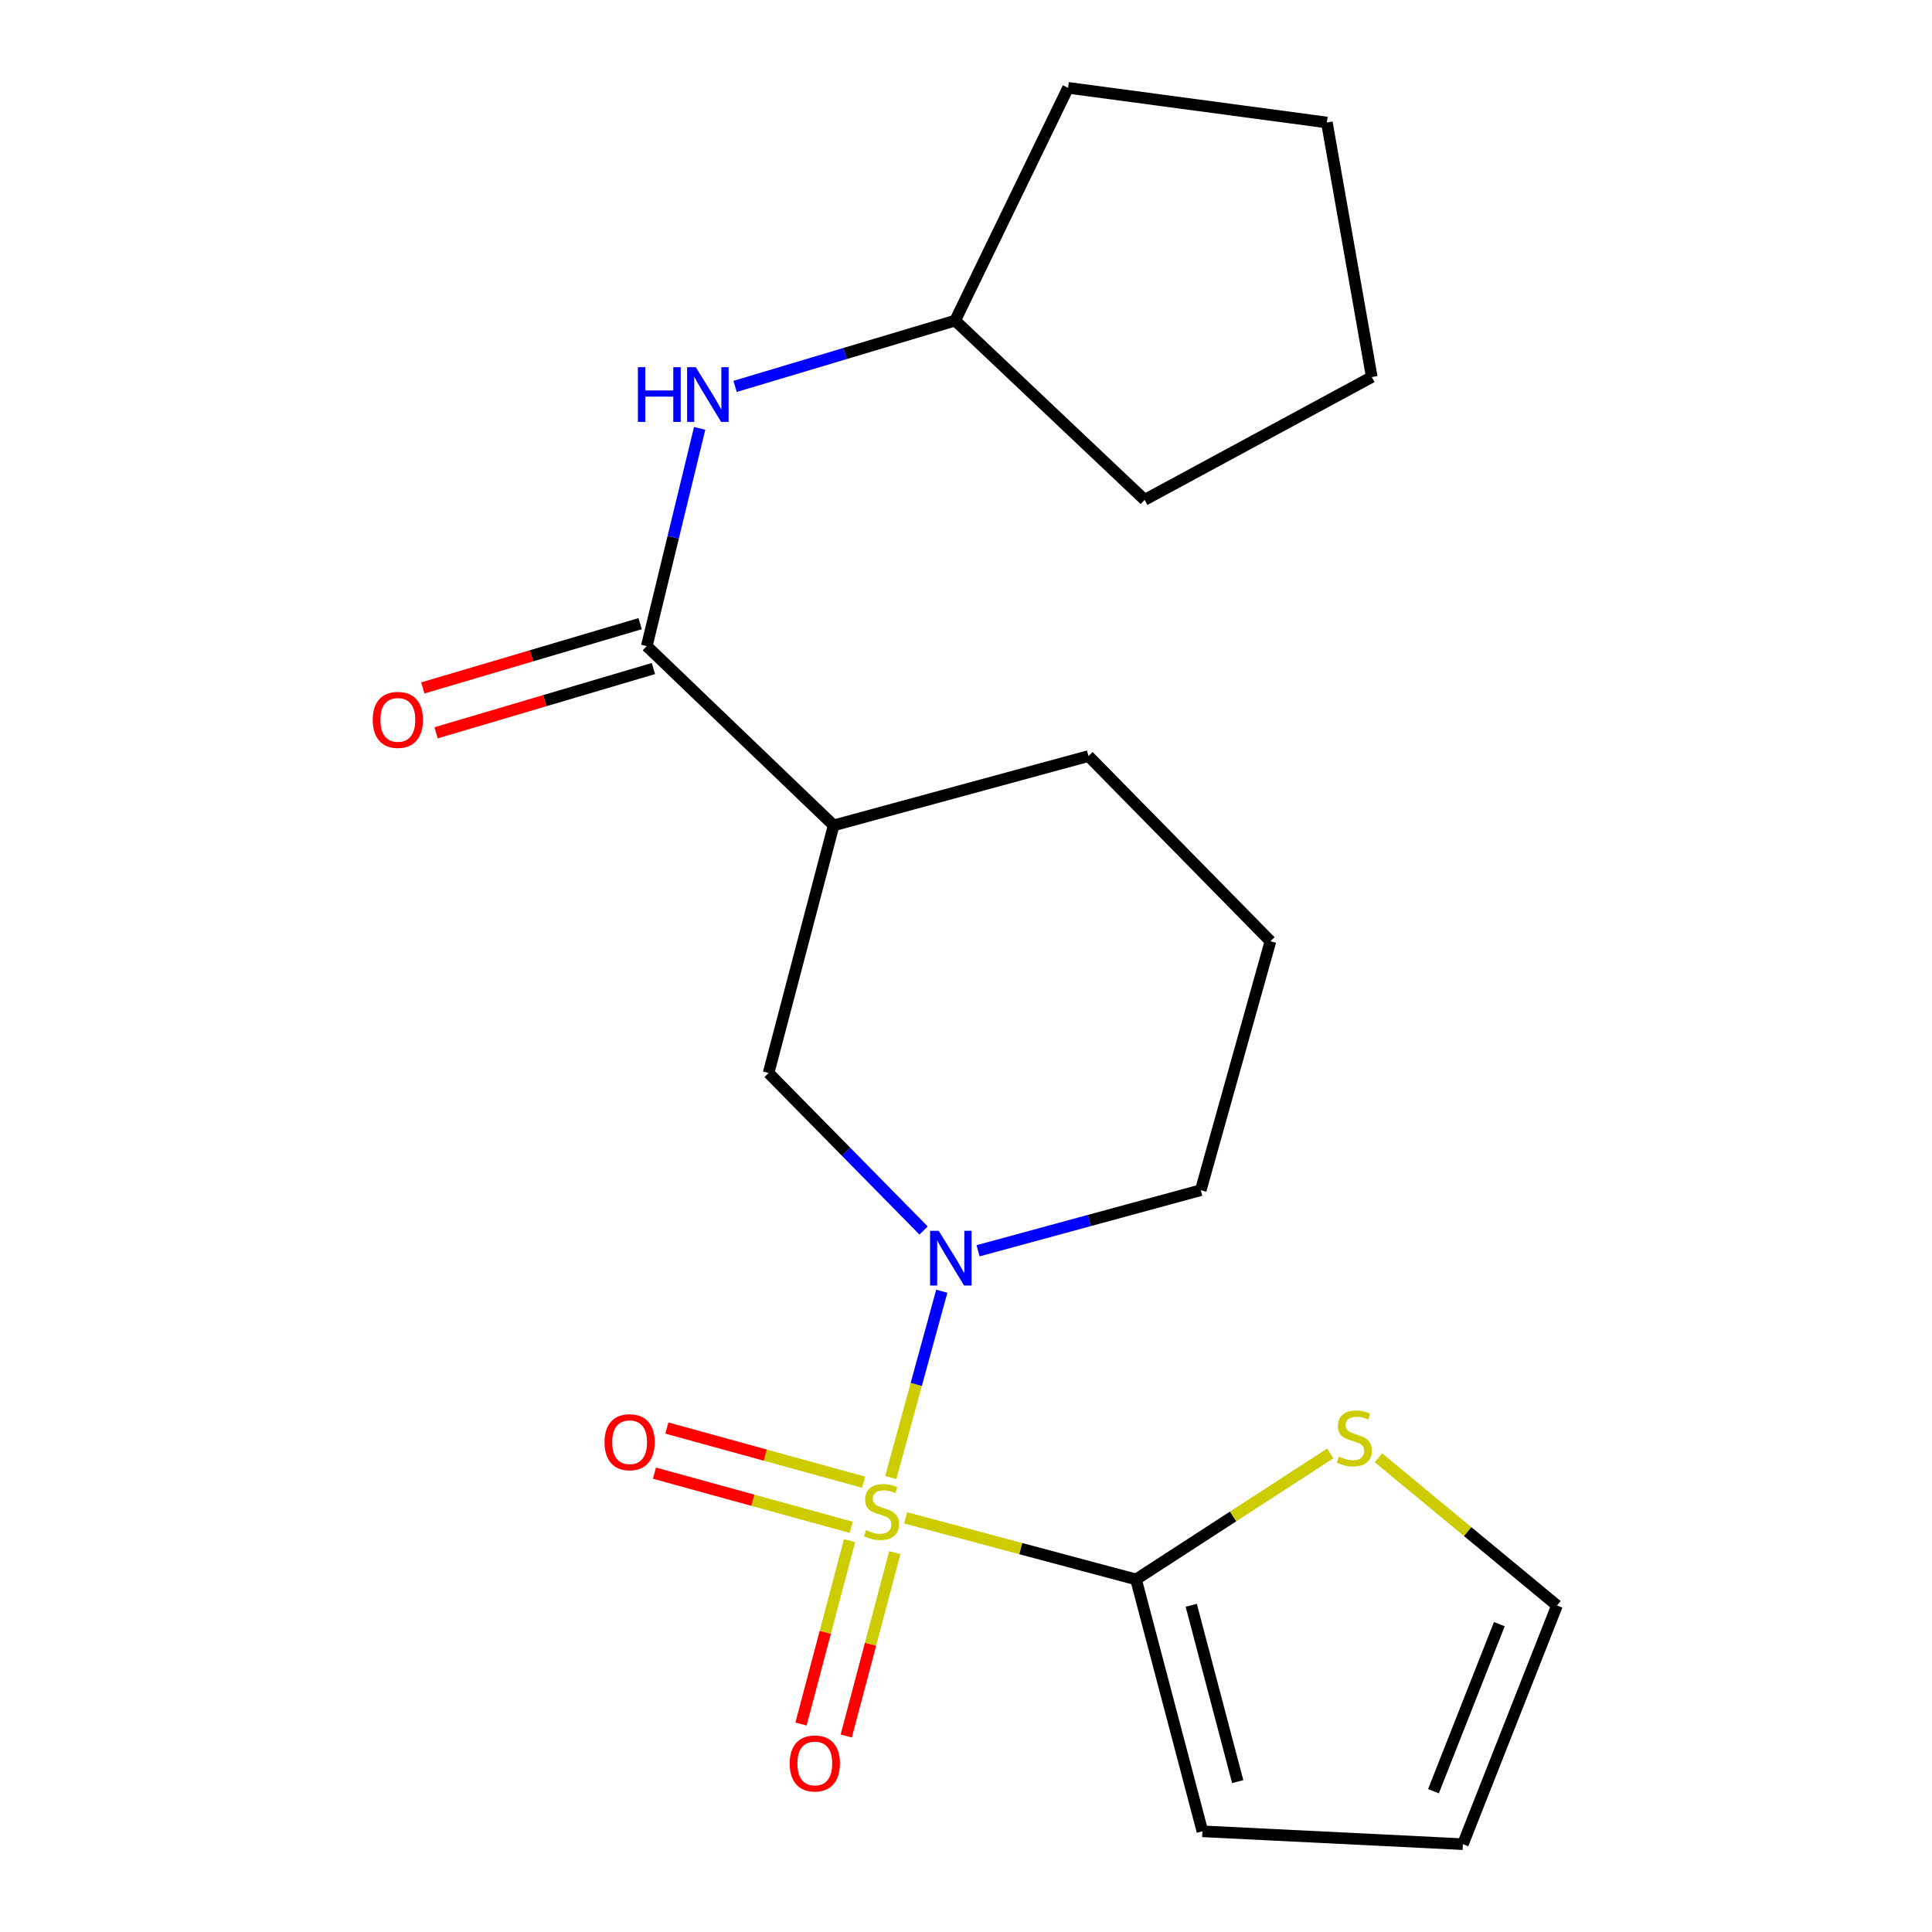 <?xml version='1.0' encoding='iso-8859-1'?>
<svg version='1.1' baseProfile='full'
              xmlns='http://www.w3.org/2000/svg'
                      xmlns:rdkit='http://www.rdkit.org/xml'
                      xmlns:xlink='http://www.w3.org/1999/xlink'
                  xml:space='preserve'
width='1000px' height='1000px' viewBox='0 0 1000 1000'>
<!-- END OF HEADER -->
<rect style='opacity:1.0;fill:#FFFFFF;stroke:none' width='1000' height='1000' x='0' y='0'> </rect>
<path class='bond-0' d='M 461.056,764.774 L 474.258,716.557' style='fill:none;fill-rule:evenodd;stroke:#CCCC00;stroke-width:6px;stroke-linecap:butt;stroke-linejoin:miter;stroke-opacity:1' />
<path class='bond-0' d='M 474.258,716.557 L 487.461,668.34' style='fill:none;fill-rule:evenodd;stroke:#0000FF;stroke-width:6px;stroke-linecap:butt;stroke-linejoin:miter;stroke-opacity:1' />
<path class='bond-1' d='M 468.749,785.629 L 528.381,801.566' style='fill:none;fill-rule:evenodd;stroke:#CCCC00;stroke-width:6px;stroke-linecap:butt;stroke-linejoin:miter;stroke-opacity:1' />
<path class='bond-1' d='M 528.381,801.566 L 588.013,817.504' style='fill:none;fill-rule:evenodd;stroke:#000000;stroke-width:6px;stroke-linecap:butt;stroke-linejoin:miter;stroke-opacity:1' />
<path class='bond-7' d='M 439.722,797.445 L 427.16,844.906' style='fill:none;fill-rule:evenodd;stroke:#CCCC00;stroke-width:6px;stroke-linecap:butt;stroke-linejoin:miter;stroke-opacity:1' />
<path class='bond-7' d='M 427.16,844.906 L 414.598,892.368' style='fill:none;fill-rule:evenodd;stroke:#FF0000;stroke-width:6px;stroke-linecap:butt;stroke-linejoin:miter;stroke-opacity:1' />
<path class='bond-7' d='M 463.135,803.642 L 450.573,851.103' style='fill:none;fill-rule:evenodd;stroke:#CCCC00;stroke-width:6px;stroke-linecap:butt;stroke-linejoin:miter;stroke-opacity:1' />
<path class='bond-7' d='M 450.573,851.103 L 438.011,898.565' style='fill:none;fill-rule:evenodd;stroke:#FF0000;stroke-width:6px;stroke-linecap:butt;stroke-linejoin:miter;stroke-opacity:1' />
<path class='bond-8' d='M 447.013,767.186 L 396.087,753.168' style='fill:none;fill-rule:evenodd;stroke:#CCCC00;stroke-width:6px;stroke-linecap:butt;stroke-linejoin:miter;stroke-opacity:1' />
<path class='bond-8' d='M 396.087,753.168 L 345.162,739.151' style='fill:none;fill-rule:evenodd;stroke:#FF0000;stroke-width:6px;stroke-linecap:butt;stroke-linejoin:miter;stroke-opacity:1' />
<path class='bond-8' d='M 440.585,790.537 L 389.66,776.519' style='fill:none;fill-rule:evenodd;stroke:#CCCC00;stroke-width:6px;stroke-linecap:butt;stroke-linejoin:miter;stroke-opacity:1' />
<path class='bond-8' d='M 389.66,776.519 L 338.735,762.502' style='fill:none;fill-rule:evenodd;stroke:#FF0000;stroke-width:6px;stroke-linecap:butt;stroke-linejoin:miter;stroke-opacity:1' />
<path class='bond-4' d='M 478.042,636.906 L 437.933,596.144' style='fill:none;fill-rule:evenodd;stroke:#0000FF;stroke-width:6px;stroke-linecap:butt;stroke-linejoin:miter;stroke-opacity:1' />
<path class='bond-4' d='M 437.933,596.144 L 397.823,555.382' style='fill:none;fill-rule:evenodd;stroke:#000000;stroke-width:6px;stroke-linecap:butt;stroke-linejoin:miter;stroke-opacity:1' />
<path class='bond-13' d='M 506.236,647.403 L 563.876,631.721' style='fill:none;fill-rule:evenodd;stroke:#0000FF;stroke-width:6px;stroke-linecap:butt;stroke-linejoin:miter;stroke-opacity:1' />
<path class='bond-13' d='M 563.876,631.721 L 621.517,616.038' style='fill:none;fill-rule:evenodd;stroke:#000000;stroke-width:6px;stroke-linecap:butt;stroke-linejoin:miter;stroke-opacity:1' />
<path class='bond-5' d='M 588.013,817.504 L 638.275,784.896' style='fill:none;fill-rule:evenodd;stroke:#000000;stroke-width:6px;stroke-linecap:butt;stroke-linejoin:miter;stroke-opacity:1' />
<path class='bond-5' d='M 638.275,784.896 L 688.537,752.288' style='fill:none;fill-rule:evenodd;stroke:#CCCC00;stroke-width:6px;stroke-linecap:butt;stroke-linejoin:miter;stroke-opacity:1' />
<path class='bond-9' d='M 588.013,817.504 L 622.364,947.885' style='fill:none;fill-rule:evenodd;stroke:#000000;stroke-width:6px;stroke-linecap:butt;stroke-linejoin:miter;stroke-opacity:1' />
<path class='bond-9' d='M 616.586,830.89 L 640.632,922.157' style='fill:none;fill-rule:evenodd;stroke:#000000;stroke-width:6px;stroke-linecap:butt;stroke-linejoin:miter;stroke-opacity:1' />
<path class='bond-2' d='M 334.772,334.42 L 431.488,427.221' style='fill:none;fill-rule:evenodd;stroke:#000000;stroke-width:6px;stroke-linecap:butt;stroke-linejoin:miter;stroke-opacity:1' />
<path class='bond-6' d='M 334.772,334.42 L 348.456,278.071' style='fill:none;fill-rule:evenodd;stroke:#000000;stroke-width:6px;stroke-linecap:butt;stroke-linejoin:miter;stroke-opacity:1' />
<path class='bond-6' d='M 348.456,278.071 L 362.139,221.723' style='fill:none;fill-rule:evenodd;stroke:#0000FF;stroke-width:6px;stroke-linecap:butt;stroke-linejoin:miter;stroke-opacity:1' />
<path class='bond-10' d='M 331.337,322.807 L 275.093,339.441' style='fill:none;fill-rule:evenodd;stroke:#000000;stroke-width:6px;stroke-linecap:butt;stroke-linejoin:miter;stroke-opacity:1' />
<path class='bond-10' d='M 275.093,339.441 L 218.849,356.074' style='fill:none;fill-rule:evenodd;stroke:#FF0000;stroke-width:6px;stroke-linecap:butt;stroke-linejoin:miter;stroke-opacity:1' />
<path class='bond-10' d='M 338.206,346.032 L 281.962,362.666' style='fill:none;fill-rule:evenodd;stroke:#000000;stroke-width:6px;stroke-linecap:butt;stroke-linejoin:miter;stroke-opacity:1' />
<path class='bond-10' d='M 281.962,362.666 L 225.718,379.299' style='fill:none;fill-rule:evenodd;stroke:#FF0000;stroke-width:6px;stroke-linecap:butt;stroke-linejoin:miter;stroke-opacity:1' />
<path class='bond-3' d='M 431.488,427.221 L 397.823,555.382' style='fill:none;fill-rule:evenodd;stroke:#000000;stroke-width:6px;stroke-linecap:butt;stroke-linejoin:miter;stroke-opacity:1' />
<path class='bond-22' d='M 431.488,427.221 L 563.403,391.335' style='fill:none;fill-rule:evenodd;stroke:#000000;stroke-width:6px;stroke-linecap:butt;stroke-linejoin:miter;stroke-opacity:1' />
<path class='bond-11' d='M 713.467,754.54 L 759.681,792.77' style='fill:none;fill-rule:evenodd;stroke:#CCCC00;stroke-width:6px;stroke-linecap:butt;stroke-linejoin:miter;stroke-opacity:1' />
<path class='bond-11' d='M 759.681,792.77 L 805.894,830.999' style='fill:none;fill-rule:evenodd;stroke:#000000;stroke-width:6px;stroke-linecap:butt;stroke-linejoin:miter;stroke-opacity:1' />
<path class='bond-14' d='M 380.472,200.002 L 437.431,182.968' style='fill:none;fill-rule:evenodd;stroke:#0000FF;stroke-width:6px;stroke-linecap:butt;stroke-linejoin:miter;stroke-opacity:1' />
<path class='bond-14' d='M 437.431,182.968 L 494.391,165.933' style='fill:none;fill-rule:evenodd;stroke:#000000;stroke-width:6px;stroke-linecap:butt;stroke-linejoin:miter;stroke-opacity:1' />
<path class='bond-12' d='M 622.364,947.885 L 757.186,954.545' style='fill:none;fill-rule:evenodd;stroke:#000000;stroke-width:6px;stroke-linecap:butt;stroke-linejoin:miter;stroke-opacity:1' />
<path class='bond-21' d='M 805.894,830.999 L 757.186,954.545' style='fill:none;fill-rule:evenodd;stroke:#000000;stroke-width:6px;stroke-linecap:butt;stroke-linejoin:miter;stroke-opacity:1' />
<path class='bond-21' d='M 776.056,840.648 L 741.961,927.13' style='fill:none;fill-rule:evenodd;stroke:#000000;stroke-width:6px;stroke-linecap:butt;stroke-linejoin:miter;stroke-opacity:1' />
<path class='bond-16' d='M 621.517,616.038 L 657.577,487.191' style='fill:none;fill-rule:evenodd;stroke:#000000;stroke-width:6px;stroke-linecap:butt;stroke-linejoin:miter;stroke-opacity:1' />
<path class='bond-17' d='M 494.391,165.933 L 552.828,45.455' style='fill:none;fill-rule:evenodd;stroke:#000000;stroke-width:6px;stroke-linecap:butt;stroke-linejoin:miter;stroke-opacity:1' />
<path class='bond-18' d='M 494.391,165.933 L 592.467,258.72' style='fill:none;fill-rule:evenodd;stroke:#000000;stroke-width:6px;stroke-linecap:butt;stroke-linejoin:miter;stroke-opacity:1' />
<path class='bond-15' d='M 563.403,391.335 L 657.577,487.191' style='fill:none;fill-rule:evenodd;stroke:#000000;stroke-width:6px;stroke-linecap:butt;stroke-linejoin:miter;stroke-opacity:1' />
<path class='bond-19' d='M 552.828,45.455 L 686.788,63.404' style='fill:none;fill-rule:evenodd;stroke:#000000;stroke-width:6px;stroke-linecap:butt;stroke-linejoin:miter;stroke-opacity:1' />
<path class='bond-20' d='M 592.467,258.72 L 710.025,195.144' style='fill:none;fill-rule:evenodd;stroke:#000000;stroke-width:6px;stroke-linecap:butt;stroke-linejoin:miter;stroke-opacity:1' />
<path class='bond-23' d='M 686.788,63.404 L 710.025,195.144' style='fill:none;fill-rule:evenodd;stroke:#000000;stroke-width:6px;stroke-linecap:butt;stroke-linejoin:miter;stroke-opacity:1' />
<path  class='atom-0' d='M 448.259 792.011
Q 448.579 792.131, 449.899 792.691
Q 451.219 793.251, 452.659 793.611
Q 454.139 793.931, 455.579 793.931
Q 458.259 793.931, 459.819 792.651
Q 461.379 791.331, 461.379 789.051
Q 461.379 787.491, 460.579 786.531
Q 459.819 785.571, 458.619 785.051
Q 457.419 784.531, 455.419 783.931
Q 452.899 783.171, 451.379 782.451
Q 449.899 781.731, 448.819 780.211
Q 447.779 778.691, 447.779 776.131
Q 447.779 772.571, 450.179 770.371
Q 452.619 768.171, 457.419 768.171
Q 460.699 768.171, 464.419 769.731
L 463.499 772.811
Q 460.099 771.411, 457.539 771.411
Q 454.779 771.411, 453.259 772.571
Q 451.739 773.691, 451.779 775.651
Q 451.779 777.171, 452.539 778.091
Q 453.339 779.011, 454.459 779.531
Q 455.619 780.051, 457.539 780.651
Q 460.099 781.451, 461.619 782.251
Q 463.139 783.051, 464.219 784.691
Q 465.339 786.291, 465.339 789.051
Q 465.339 792.971, 462.699 795.091
Q 460.099 797.171, 455.739 797.171
Q 453.219 797.171, 451.299 796.611
Q 449.419 796.091, 447.179 795.171
L 448.259 792.011
' fill='#CCCC00'/>
<path  class='atom-1' d='M 485.884 637.077
L 495.164 652.077
Q 496.084 653.557, 497.564 656.237
Q 499.044 658.917, 499.124 659.077
L 499.124 637.077
L 502.884 637.077
L 502.884 665.397
L 499.004 665.397
L 489.044 648.997
Q 487.884 647.077, 486.644 644.877
Q 485.444 642.677, 485.084 641.997
L 485.084 665.397
L 481.404 665.397
L 481.404 637.077
L 485.884 637.077
' fill='#0000FF'/>
<path  class='atom-6' d='M 692.983 753.933
Q 693.303 754.053, 694.623 754.613
Q 695.943 755.173, 697.383 755.533
Q 698.863 755.853, 700.303 755.853
Q 702.983 755.853, 704.543 754.573
Q 706.103 753.253, 706.103 750.973
Q 706.103 749.413, 705.303 748.453
Q 704.543 747.493, 703.343 746.973
Q 702.143 746.453, 700.143 745.853
Q 697.623 745.093, 696.103 744.373
Q 694.623 743.653, 693.543 742.133
Q 692.503 740.613, 692.503 738.053
Q 692.503 734.493, 694.903 732.293
Q 697.343 730.093, 702.143 730.093
Q 705.423 730.093, 709.143 731.653
L 708.223 734.733
Q 704.823 733.333, 702.263 733.333
Q 699.503 733.333, 697.983 734.493
Q 696.463 735.613, 696.503 737.573
Q 696.503 739.093, 697.263 740.013
Q 698.063 740.933, 699.183 741.453
Q 700.343 741.973, 702.263 742.573
Q 704.823 743.373, 706.343 744.173
Q 707.863 744.973, 708.943 746.613
Q 710.063 748.213, 710.063 750.973
Q 710.063 754.893, 707.423 757.013
Q 704.823 759.093, 700.463 759.093
Q 697.943 759.093, 696.023 758.533
Q 694.143 758.013, 691.903 757.093
L 692.983 753.933
' fill='#CCCC00'/>
<path  class='atom-7' d='M 330.172 190.053
L 334.012 190.053
L 334.012 202.093
L 348.492 202.093
L 348.492 190.053
L 352.332 190.053
L 352.332 218.373
L 348.492 218.373
L 348.492 205.293
L 334.012 205.293
L 334.012 218.373
L 330.172 218.373
L 330.172 190.053
' fill='#0000FF'/>
<path  class='atom-7' d='M 360.132 190.053
L 369.412 205.053
Q 370.332 206.533, 371.812 209.213
Q 373.292 211.893, 373.372 212.053
L 373.372 190.053
L 377.132 190.053
L 377.132 218.373
L 373.252 218.373
L 363.292 201.973
Q 362.132 200.053, 360.892 197.853
Q 359.692 195.653, 359.332 194.973
L 359.332 218.373
L 355.652 218.373
L 355.652 190.053
L 360.132 190.053
' fill='#0000FF'/>
<path  class='atom-8' d='M 408.746 912.766
Q 408.746 905.966, 412.106 902.166
Q 415.466 898.366, 421.746 898.366
Q 428.026 898.366, 431.386 902.166
Q 434.746 905.966, 434.746 912.766
Q 434.746 919.646, 431.346 923.566
Q 427.946 927.446, 421.746 927.446
Q 415.506 927.446, 412.106 923.566
Q 408.746 919.686, 408.746 912.766
M 421.746 924.246
Q 426.066 924.246, 428.386 921.366
Q 430.746 918.446, 430.746 912.766
Q 430.746 907.206, 428.386 904.406
Q 426.066 901.566, 421.746 901.566
Q 417.426 901.566, 415.066 904.366
Q 412.746 907.166, 412.746 912.766
Q 412.746 918.486, 415.066 921.366
Q 417.426 924.246, 421.746 924.246
' fill='#FF0000'/>
<path  class='atom-9' d='M 312.891 746.486
Q 312.891 739.686, 316.251 735.886
Q 319.611 732.086, 325.891 732.086
Q 332.171 732.086, 335.531 735.886
Q 338.891 739.686, 338.891 746.486
Q 338.891 753.366, 335.491 757.286
Q 332.091 761.166, 325.891 761.166
Q 319.651 761.166, 316.251 757.286
Q 312.891 753.406, 312.891 746.486
M 325.891 757.966
Q 330.211 757.966, 332.531 755.086
Q 334.891 752.166, 334.891 746.486
Q 334.891 740.926, 332.531 738.126
Q 330.211 735.286, 325.891 735.286
Q 321.571 735.286, 319.211 738.086
Q 316.891 740.886, 316.891 746.486
Q 316.891 752.206, 319.211 755.086
Q 321.571 757.966, 325.891 757.966
' fill='#FF0000'/>
<path  class='atom-11' d='M 192.924 372.605
Q 192.924 365.805, 196.284 362.005
Q 199.644 358.205, 205.924 358.205
Q 212.204 358.205, 215.564 362.005
Q 218.924 365.805, 218.924 372.605
Q 218.924 379.485, 215.524 383.405
Q 212.124 387.285, 205.924 387.285
Q 199.684 387.285, 196.284 383.405
Q 192.924 379.525, 192.924 372.605
M 205.924 384.085
Q 210.244 384.085, 212.564 381.205
Q 214.924 378.285, 214.924 372.605
Q 214.924 367.045, 212.564 364.245
Q 210.244 361.405, 205.924 361.405
Q 201.604 361.405, 199.244 364.205
Q 196.924 367.005, 196.924 372.605
Q 196.924 378.325, 199.244 381.205
Q 201.604 384.085, 205.924 384.085
' fill='#FF0000'/>
</svg>
